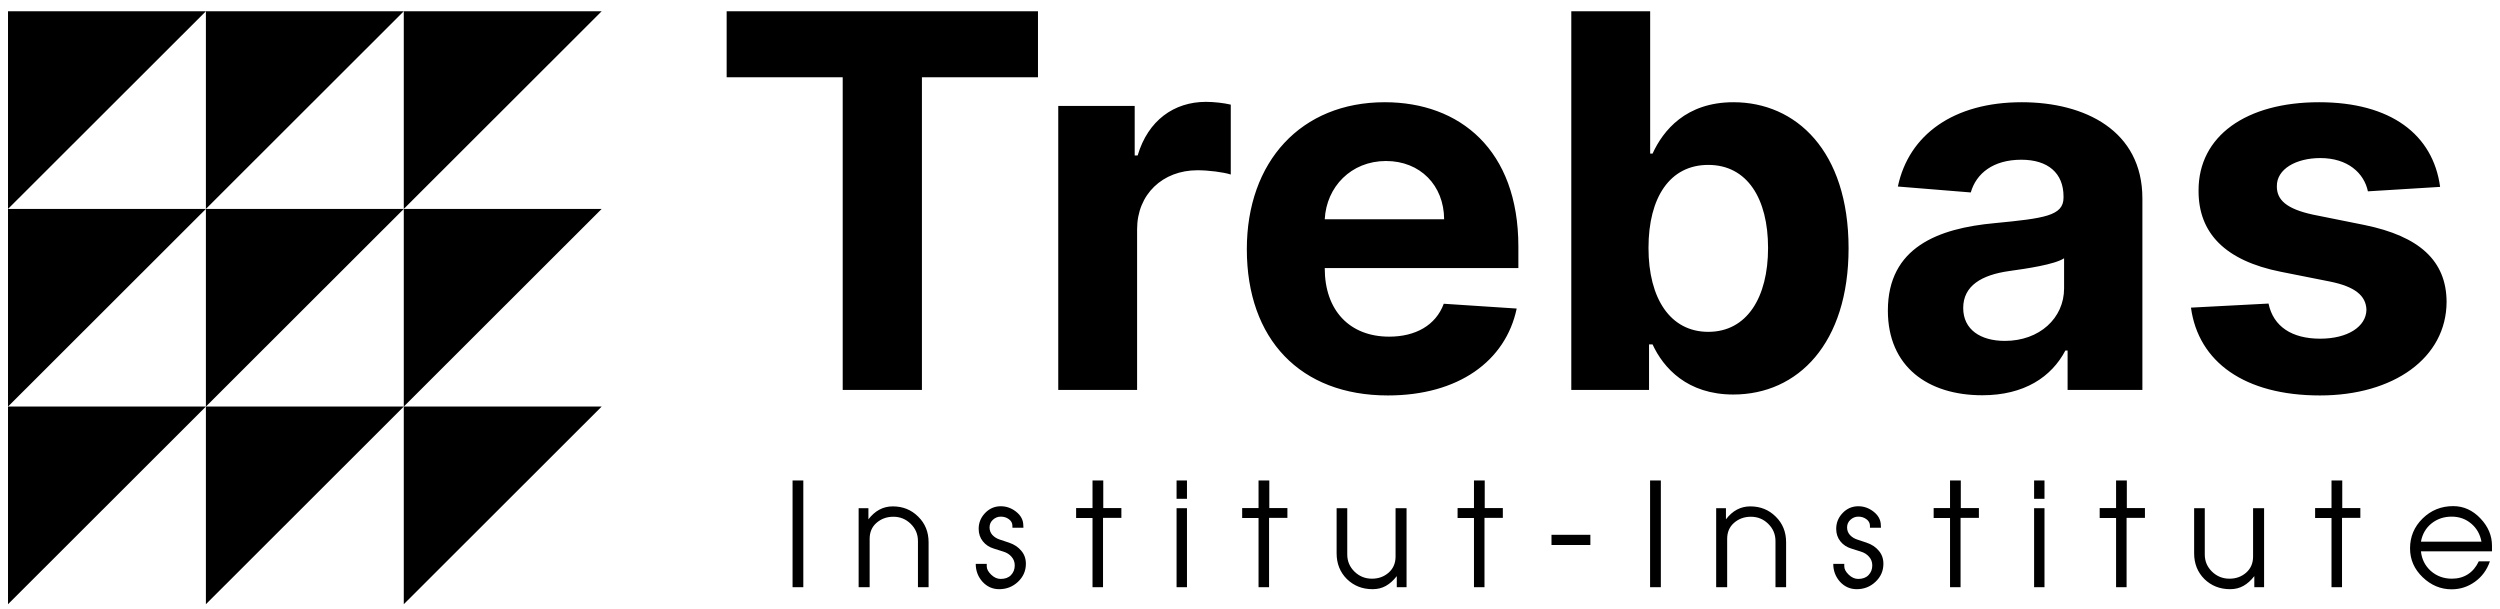 <svg width="156" height="38" viewBox="0 0 156 38" fill="none" xmlns="http://www.w3.org/2000/svg">
<path d="M12.848 25.369H0.5V37.703L12.848 25.369Z" fill="#F0A793" style="fill:#F0A793;fill:color(display-p3 0.941 0.655 0.577);fill-opacity:1;"/>
<path d="M25.196 25.369H12.848V37.703L25.196 25.369Z" fill="#725A88" style="fill:#725A88;fill:color(display-p3 0.447 0.353 0.533);fill-opacity:1;"/>
<path d="M37.544 25.369H25.196V37.703L37.544 25.369Z" fill="#9E99A2" style="fill:#9E99A2;fill:color(display-p3 0.62 0.6 0.635);fill-opacity:1;"/>
<path d="M12.848 13.036H0.5V25.37L12.848 13.036Z" fill="#86CCCC" style="fill:#86CCCC;fill:color(display-p3 0.525 0.8 0.8);fill-opacity:1;"/>
<path d="M25.196 13.036H12.848V25.37L25.196 13.036Z" fill="#ED6C20" style="fill:#ED6C20;fill:color(display-p3 0.929 0.423 0.126);fill-opacity:1;"/>
<path d="M37.544 13.036H25.196V25.37L37.544 13.036Z" fill="#0F7399" style="fill:#0F7399;fill:color(display-p3 0.059 0.451 0.6);fill-opacity:1;"/>
<path d="M12.848 0.703H0.5V13.036L12.848 0.703Z" fill="#D51E27" style="fill:#D51E27;fill:color(display-p3 0.835 0.118 0.153);fill-opacity:1;"/>
<path d="M25.196 0.703H12.848V13.036L25.196 0.703Z" fill="#F6A411" style="fill:#F6A411;fill:color(display-p3 0.965 0.643 0.067);fill-opacity:1;"/>
<path d="M37.544 0.703H25.196V13.036L37.544 0.703Z" fill="#104D82" style="fill:#104D82;fill:color(display-p3 0.063 0.302 0.51);fill-opacity:1;"/>
<path fill-rule="evenodd" clip-rule="evenodd" d="M52.585 4.821H45.343V0.703H64.77V4.821H57.528V24.33H52.585V4.821ZM70.955 24.33H66.035V6.61H70.805V9.701H70.99C71.637 7.509 73.265 6.356 75.252 6.356C75.749 6.356 76.361 6.425 76.8 6.529V10.89C76.338 10.74 75.402 10.624 74.721 10.624C72.549 10.624 70.955 12.124 70.955 14.304V24.33ZM86.603 24.676C90.992 24.676 93.949 22.541 94.642 19.253L90.091 18.954C89.594 20.303 88.324 21.007 86.684 21.007C84.224 21.007 82.664 19.38 82.664 16.739V16.727H94.746V15.377C94.746 9.355 91.096 6.379 86.407 6.379C81.186 6.379 77.802 10.082 77.802 15.55C77.802 21.169 81.14 24.676 86.603 24.676ZM82.664 13.681C82.768 11.662 84.305 10.047 86.487 10.047C88.624 10.047 90.103 11.57 90.114 13.681H82.664ZM102.9 24.33H98.049V0.703H102.97V9.586H103.12C103.778 8.144 105.199 6.379 108.167 6.379C112.06 6.379 115.351 9.401 115.351 15.493C115.351 21.422 112.198 24.618 108.156 24.618C105.291 24.618 103.801 22.968 103.12 21.492H102.9V24.33ZM106.596 10.29C104.206 10.29 102.866 12.309 102.866 15.47C102.866 18.631 104.229 20.707 106.596 20.707C109.01 20.707 110.327 18.561 110.327 15.47C110.327 12.401 109.033 10.29 106.596 10.29ZM123.694 24.664C126.315 24.664 128.013 23.522 128.88 21.872H129.018V24.33H133.685V12.378C133.685 8.155 130.104 6.379 126.154 6.379C121.903 6.379 119.108 8.409 118.427 11.639L122.977 12.009C123.312 10.832 124.363 9.967 126.131 9.967C127.805 9.967 128.764 10.809 128.764 12.262V12.332C128.764 13.474 127.551 13.624 124.467 13.924C120.956 14.247 117.803 15.423 117.803 19.38C117.803 22.887 120.309 24.664 123.694 24.664ZM125.103 21.272C123.59 21.272 122.504 20.569 122.504 19.219C122.504 17.835 123.647 17.154 125.38 16.912C126.454 16.762 128.21 16.508 128.799 16.116V17.996C128.799 19.853 127.263 21.272 125.103 21.272ZM144.709 6.379C149.191 6.379 151.824 8.398 152.263 11.662L147.758 11.939C147.516 10.797 146.499 9.863 144.79 9.863C143.265 9.863 142.064 10.555 142.076 11.616C142.064 12.47 142.676 13.035 144.328 13.393L147.539 14.039C150.981 14.743 152.656 16.277 152.667 18.838C152.656 22.334 149.364 24.676 144.767 24.676C140.066 24.676 137.178 22.588 136.716 19.196L141.556 18.942C141.856 20.384 143.023 21.134 144.778 21.134C146.499 21.134 147.643 20.384 147.666 19.334C147.643 18.446 146.938 17.881 145.391 17.569L142.318 16.958C138.853 16.266 137.178 14.547 137.19 11.893C137.178 8.478 140.17 6.379 144.709 6.379ZM49.456 36.643H50.127V29.982H49.456V36.643ZM57.28 36.643H57.944V33.838C57.944 33.193 57.727 32.66 57.295 32.238C56.868 31.811 56.339 31.598 55.708 31.598C55.108 31.598 54.602 31.867 54.189 32.406V31.712H53.579V36.643H54.266V33.625C54.266 33.208 54.408 32.876 54.693 32.627C54.983 32.373 55.334 32.245 55.746 32.245C56.168 32.245 56.529 32.393 56.83 32.688C57.13 32.982 57.28 33.34 57.28 33.762V36.643ZM64.015 35.18C64.015 35.622 63.849 35.998 63.519 36.308C63.193 36.613 62.804 36.765 62.351 36.765C61.939 36.765 61.591 36.61 61.306 36.3C61.026 35.985 60.886 35.614 60.886 35.187H61.573V35.34C61.573 35.508 61.664 35.68 61.848 35.858C62.031 36.036 62.229 36.125 62.443 36.125C62.718 36.125 62.931 36.046 63.084 35.889C63.241 35.726 63.32 35.525 63.32 35.286C63.32 35.073 63.254 34.893 63.122 34.745C62.995 34.593 62.822 34.484 62.603 34.418L62.023 34.235C61.733 34.148 61.502 33.996 61.329 33.777C61.156 33.559 61.069 33.3 61.069 33C61.069 32.619 61.204 32.289 61.474 32.009C61.743 31.73 62.069 31.59 62.45 31.59C62.791 31.59 63.104 31.699 63.389 31.918C63.699 32.157 63.854 32.446 63.854 32.787L63.862 32.931H63.175V32.817C63.175 32.644 63.102 32.505 62.954 32.398C62.812 32.291 62.644 32.238 62.45 32.238C62.262 32.238 62.097 32.304 61.954 32.436C61.817 32.563 61.748 32.721 61.748 32.909C61.748 33.092 61.807 33.249 61.924 33.381C62.046 33.513 62.201 33.61 62.389 33.671L62.962 33.861C63.282 33.968 63.536 34.136 63.725 34.364C63.918 34.588 64.015 34.86 64.015 35.18ZM68.829 32.314H69.974V31.704H68.844V29.982H68.173V31.704H67.15V32.322H68.173V36.643H68.829V32.314ZM74.067 31.125H73.418V29.982H74.067V31.125ZM74.067 36.643H73.418V31.712H74.067V36.643ZM79.19 32.314H80.334V31.704H79.205V29.982H78.533V31.704H77.511V32.322H78.533V36.643H79.19V32.314ZM87.769 36.643H87.159V35.95C86.95 36.219 86.724 36.422 86.48 36.559C86.236 36.697 85.958 36.765 85.648 36.765C85.012 36.765 84.478 36.554 84.046 36.133C83.618 35.706 83.405 35.17 83.405 34.524V31.712H84.069V34.601C84.069 35.017 84.219 35.373 84.519 35.668C84.819 35.962 85.183 36.11 85.61 36.11C86.017 36.11 86.363 35.985 86.648 35.736C86.938 35.482 87.083 35.147 87.083 34.73V31.712H87.769V36.643ZM92.632 32.314H93.777V31.704H92.647V29.982H91.976V31.704H90.953V32.322H91.976V36.643H92.632V32.314ZM99.239 34.006H96.813V33.373H99.239V34.006ZM103.637 36.643H102.965V29.982H103.637V36.643ZM111.453 36.643H110.79V33.762C110.79 33.34 110.639 32.982 110.339 32.688C110.039 32.393 109.678 32.245 109.256 32.245C108.844 32.245 108.493 32.373 108.203 32.627C107.918 32.876 107.775 33.208 107.775 33.625V36.643H107.089V31.712H107.699V32.406C108.111 31.867 108.617 31.598 109.218 31.598C109.848 31.598 110.377 31.811 110.805 32.238C111.237 32.66 111.453 33.193 111.453 33.838V36.643ZM117.028 36.308C117.359 35.998 117.524 35.622 117.524 35.18C117.524 34.86 117.428 34.588 117.234 34.364C117.046 34.136 116.792 33.968 116.471 33.861L115.899 33.671C115.711 33.61 115.556 33.513 115.434 33.381C115.317 33.249 115.258 33.092 115.258 32.909C115.258 32.721 115.327 32.563 115.464 32.436C115.607 32.304 115.772 32.238 115.96 32.238C116.153 32.238 116.321 32.291 116.464 32.398C116.611 32.505 116.685 32.644 116.685 32.817V32.931H117.372L117.364 32.787C117.364 32.446 117.209 32.157 116.899 31.918C116.614 31.699 116.301 31.59 115.96 31.59C115.579 31.59 115.253 31.73 114.983 32.009C114.714 32.289 114.579 32.619 114.579 33C114.579 33.3 114.665 33.559 114.838 33.777C115.011 33.996 115.243 34.148 115.533 34.235L116.113 34.418C116.331 34.484 116.504 34.593 116.632 34.745C116.764 34.893 116.83 35.073 116.83 35.286C116.83 35.525 116.751 35.726 116.593 35.889C116.441 36.046 116.227 36.125 115.952 36.125C115.739 36.125 115.54 36.036 115.357 35.858C115.174 35.68 115.083 35.508 115.083 35.34V35.187H114.396C114.396 35.614 114.536 35.985 114.815 36.3C115.1 36.61 115.449 36.765 115.861 36.765C116.314 36.765 116.703 36.613 117.028 36.308ZM123.483 32.314H122.339V36.643H121.682V32.322H120.66V31.704H121.682V29.982H122.354V31.704H123.483V32.314ZM126.928 31.125H127.576V29.982H126.928V31.125ZM126.928 36.643H127.576V31.712H126.928V36.643ZM133.844 32.314H132.699V36.643H132.043V32.322H131.02V31.704H132.043V29.982H132.714V31.704H133.844V32.314ZM140.669 36.643H141.279V31.712H140.592V34.73C140.592 35.147 140.447 35.482 140.157 35.736C139.872 35.985 139.527 36.11 139.12 36.11C138.692 36.11 138.329 35.962 138.028 35.668C137.728 35.373 137.578 35.017 137.578 34.601V31.712H136.914V34.524C136.914 35.17 137.128 35.706 137.555 36.133C137.988 36.554 138.522 36.765 139.158 36.765C139.468 36.765 139.745 36.697 139.989 36.559C140.234 36.422 140.46 36.219 140.669 35.95V36.643ZM147.286 32.314H146.142V36.643H145.486V32.322H144.463V31.704H145.486V29.982H146.157V31.704H147.286V32.314ZM151.067 34.402H155.5V34.052C155.5 33.427 155.263 32.863 154.79 32.36C154.302 31.842 153.732 31.582 153.081 31.582C152.333 31.582 151.697 31.839 151.173 32.352C150.649 32.865 150.387 33.488 150.387 34.219C150.387 34.916 150.649 35.515 151.173 36.018C151.697 36.521 152.3 36.773 152.982 36.773C153.516 36.773 154.002 36.615 154.439 36.3C154.877 35.985 155.187 35.561 155.37 35.027H154.676C154.508 35.383 154.282 35.652 153.997 35.835C153.712 36.018 153.379 36.11 152.997 36.11C152.488 36.11 152.051 35.95 151.685 35.63C151.324 35.304 151.117 34.895 151.067 34.402ZM154.203 32.672C154.544 32.957 154.757 33.333 154.844 33.8H151.067C151.153 33.328 151.372 32.949 151.723 32.665C152.079 32.38 152.499 32.238 152.982 32.238C153.455 32.238 153.862 32.383 154.203 32.672Z" fill="#323130" style="fill:#323130;fill:color(display-p3 0.196 0.192 0.188);fill-opacity:1;"/>
</svg>
